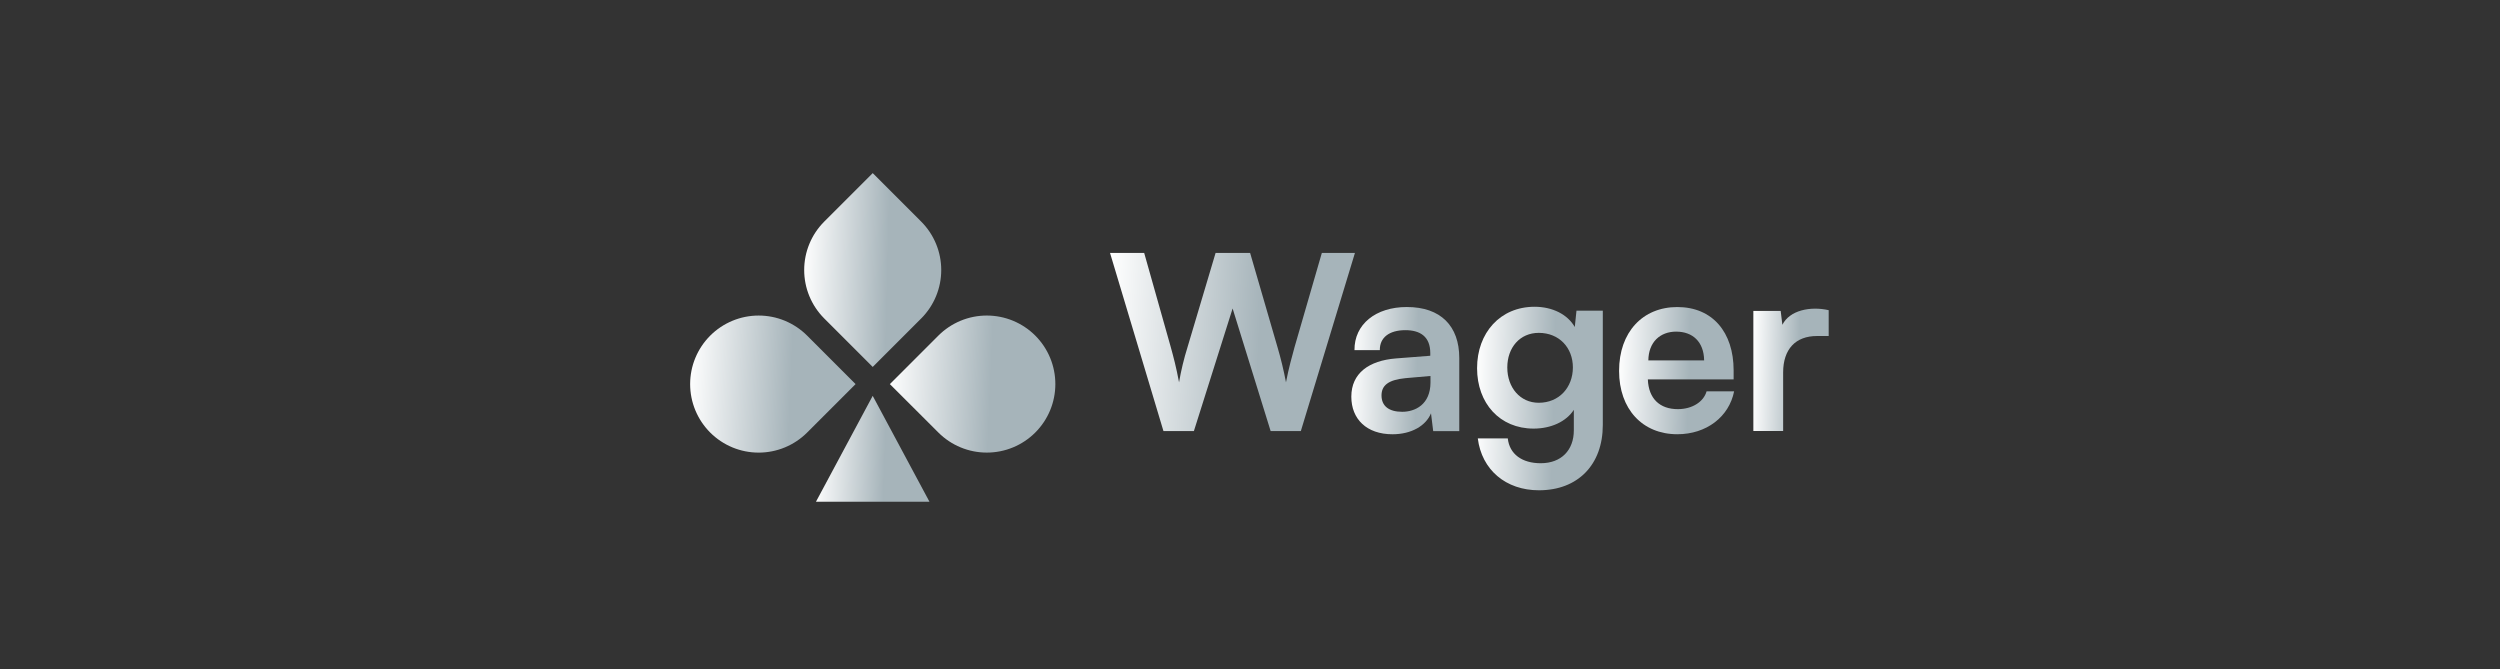 <svg width="213" height="57" viewBox="0 0 213 57" fill="none" xmlns="http://www.w3.org/2000/svg">
<rect x="0" y="0" width="213" height="57" fill="#333333" stroke="none"/>
<g clip-path="url(#clip0_4043_7741)">
<path d="M112.621 21.549L110.293 29.584C110.065 30.435 109.815 31.286 109.566 32.573C109.374 31.559 109.132 30.556 108.84 29.566L106.511 21.552H103.568L101.181 29.566C100.872 30.551 100.629 31.556 100.455 32.573C100.205 31.245 99.977 30.394 99.748 29.566L97.485 21.552H94.575L99.126 36.726H101.72L105.019 26.283L108.258 36.726H110.832L115.441 21.549H112.621Z" fill="url(#paint0_linear_4043_7741)"/>
<path d="M119.865 26.158C117.207 26.158 115.38 27.632 115.402 29.833H117.562C117.541 28.774 118.35 28.13 119.741 28.13C120.988 28.13 121.86 28.671 121.86 30.082V30.31L118.932 30.539C116.628 30.725 115.133 31.8 115.133 33.798C115.133 35.708 116.44 36.999 118.641 36.999C120.26 36.999 121.486 36.273 121.922 35.214L122.108 36.73H124.33V30.495C124.328 27.779 122.75 26.158 119.865 26.158ZM121.878 32.573C121.878 34.483 120.549 35.085 119.47 35.085C118.328 35.085 117.705 34.588 117.705 33.694C117.705 32.864 118.245 32.365 119.742 32.22L121.876 32.034L121.878 32.573Z" fill="url(#paint1_linear_4043_7741)"/>
<path d="M134.172 27.86C133.55 26.78 132.262 26.136 130.747 26.136C127.82 26.136 125.847 28.357 125.847 31.368C125.847 34.358 127.778 36.517 130.664 36.517C132.159 36.517 133.446 35.915 134.09 34.918V36.664C134.09 38.346 133.031 39.467 131.266 39.467C129.688 39.467 128.608 38.699 128.463 37.349H125.908C126.24 40.028 128.295 41.772 131.119 41.772C134.44 41.772 136.559 39.592 136.559 36.208V26.468H134.316L134.172 27.86ZM131.1 34.316C129.522 34.316 128.422 33.029 128.422 31.309C128.422 29.607 129.501 28.36 131.1 28.36C132.846 28.36 134.01 29.627 134.01 31.309C134.005 33.008 132.842 34.316 131.098 34.316H131.1Z" fill="url(#paint2_linear_4043_7741)"/>
<path d="M142.951 34.859C141.414 34.859 140.459 33.966 140.397 32.327H147.705V31.558C147.705 28.298 145.899 26.16 142.909 26.16C139.961 26.16 137.946 28.294 137.946 31.599C137.946 34.859 139.94 36.997 142.909 36.997C145.38 36.997 147.31 35.524 147.747 33.343H145.4C145.151 34.234 144.175 34.859 142.951 34.859ZM142.826 28.256C144.196 28.256 145.172 29.108 145.192 30.707H140.439C140.459 29.147 141.435 28.253 142.826 28.253V28.256Z" fill="url(#paint3_linear_4043_7741)"/>
<path d="M151.859 27.672L151.714 26.489L149.386 26.489V36.724H151.924V31.741C151.924 29.748 152.983 28.628 154.81 28.628H155.804V26.427C154.252 26.073 152.482 26.427 151.859 27.672Z" fill="url(#paint4_linear_4043_7741)"/>
<path d="M79.949 28.594L75.817 32.726L79.949 36.851C81.044 37.946 82.529 38.561 84.077 38.561C85.626 38.561 87.111 37.946 88.206 36.851V36.851C88.748 36.309 89.178 35.665 89.472 34.957C89.765 34.249 89.916 33.489 89.916 32.723C89.916 31.956 89.765 31.197 89.472 30.488C89.178 29.78 88.748 29.136 88.206 28.594V28.594C87.664 28.052 87.02 27.622 86.312 27.328C85.603 27.035 84.844 26.884 84.077 26.884C83.311 26.884 82.551 27.035 81.843 27.328C81.135 27.622 80.491 28.052 79.949 28.594Z" fill="url(#paint5_linear_4043_7741)"/>
<path d="M70.227 27.134L74.356 31.263L78.484 27.134C79.026 26.592 79.456 25.949 79.75 25.24C80.043 24.532 80.194 23.773 80.194 23.006C80.194 22.239 80.043 21.48 79.75 20.772C79.456 20.063 79.026 19.42 78.484 18.878L74.356 14.749L70.227 18.878C69.685 19.42 69.255 20.063 68.961 20.772C68.668 21.48 68.517 22.239 68.517 23.006C68.517 23.773 68.668 24.532 68.961 25.24C69.255 25.949 69.685 26.592 70.227 27.134Z" fill="url(#paint6_linear_4043_7741)"/>
<path d="M68.767 28.594L72.896 32.725L68.767 36.854C67.672 37.948 66.187 38.563 64.639 38.563C63.09 38.563 61.605 37.948 60.51 36.854V36.854C59.968 36.312 59.538 35.668 59.244 34.959C58.951 34.251 58.8 33.492 58.8 32.725C58.8 31.958 58.951 31.199 59.244 30.491C59.538 29.782 59.968 29.139 60.51 28.597V28.597C61.052 28.054 61.696 27.624 62.404 27.33C63.112 27.036 63.871 26.885 64.638 26.885C65.405 26.884 66.164 27.035 66.873 27.328C67.581 27.622 68.225 28.052 68.767 28.594Z" fill="url(#paint7_linear_4043_7741)"/>
<path d="M79.192 42.75L74.355 33.726L69.519 42.75H79.192Z" fill="url(#paint8_linear_4043_7741)"/>
</g>
<defs>
<linearGradient id="paint0_linear_4043_7741" x1="94.575" y1="21.549" x2="116.12" y2="22.583" gradientUnits="userSpaceOnUse">
<stop offset="0.004" stop-color="white"/>
<stop offset="0.605" stop-color="#A6B4BA"/>
</linearGradient>
<linearGradient id="paint1_linear_4043_7741" x1="115.133" y1="26.158" x2="124.643" y2="26.44" gradientUnits="userSpaceOnUse">
<stop offset="0.004" stop-color="white"/>
<stop offset="0.605" stop-color="#A6B4BA"/>
</linearGradient>
<linearGradient id="paint2_linear_4043_7741" x1="125.847" y1="26.136" x2="136.926" y2="26.401" gradientUnits="userSpaceOnUse">
<stop offset="0.004" stop-color="white"/>
<stop offset="0.605" stop-color="#A6B4BA"/>
</linearGradient>
<linearGradient id="paint3_linear_4043_7741" x1="137.946" y1="26.16" x2="148.079" y2="26.48" gradientUnits="userSpaceOnUse">
<stop offset="0.004" stop-color="white"/>
<stop offset="0.605" stop-color="#A6B4BA"/>
</linearGradient>
<linearGradient id="paint4_linear_4043_7741" x1="149.386" y1="26.297" x2="156.026" y2="26.44" gradientUnits="userSpaceOnUse">
<stop offset="0.004" stop-color="white"/>
<stop offset="0.605" stop-color="#A6B4BA"/>
</linearGradient>
<linearGradient id="paint5_linear_4043_7741" x1="75.817" y1="26.884" x2="90.382" y2="27.498" gradientUnits="userSpaceOnUse">
<stop offset="0.004" stop-color="white"/>
<stop offset="0.605" stop-color="#A6B4BA"/>
</linearGradient>
<linearGradient id="paint6_linear_4043_7741" x1="68.517" y1="14.749" x2="80.595" y2="15.047" gradientUnits="userSpaceOnUse">
<stop offset="0.004" stop-color="white"/>
<stop offset="0.605" stop-color="#A6B4BA"/>
</linearGradient>
<linearGradient id="paint7_linear_4043_7741" x1="58.8" y1="26.885" x2="73.362" y2="27.498" gradientUnits="userSpaceOnUse">
<stop offset="0.004" stop-color="white"/>
<stop offset="0.605" stop-color="#A6B4BA"/>
</linearGradient>
<linearGradient id="paint8_linear_4043_7741" x1="69.519" y1="33.726" x2="79.516" y2="34.1" gradientUnits="userSpaceOnUse">
<stop offset="0.004" stop-color="white"/>
<stop offset="0.605" stop-color="#A6B4BA"/>
</linearGradient>
<clipPath id="clip0_4043_7741">
<rect width="97.003" height="28" fill="white" transform="translate(58.798 14.749)"/>
</clipPath>
</defs>
</svg>
